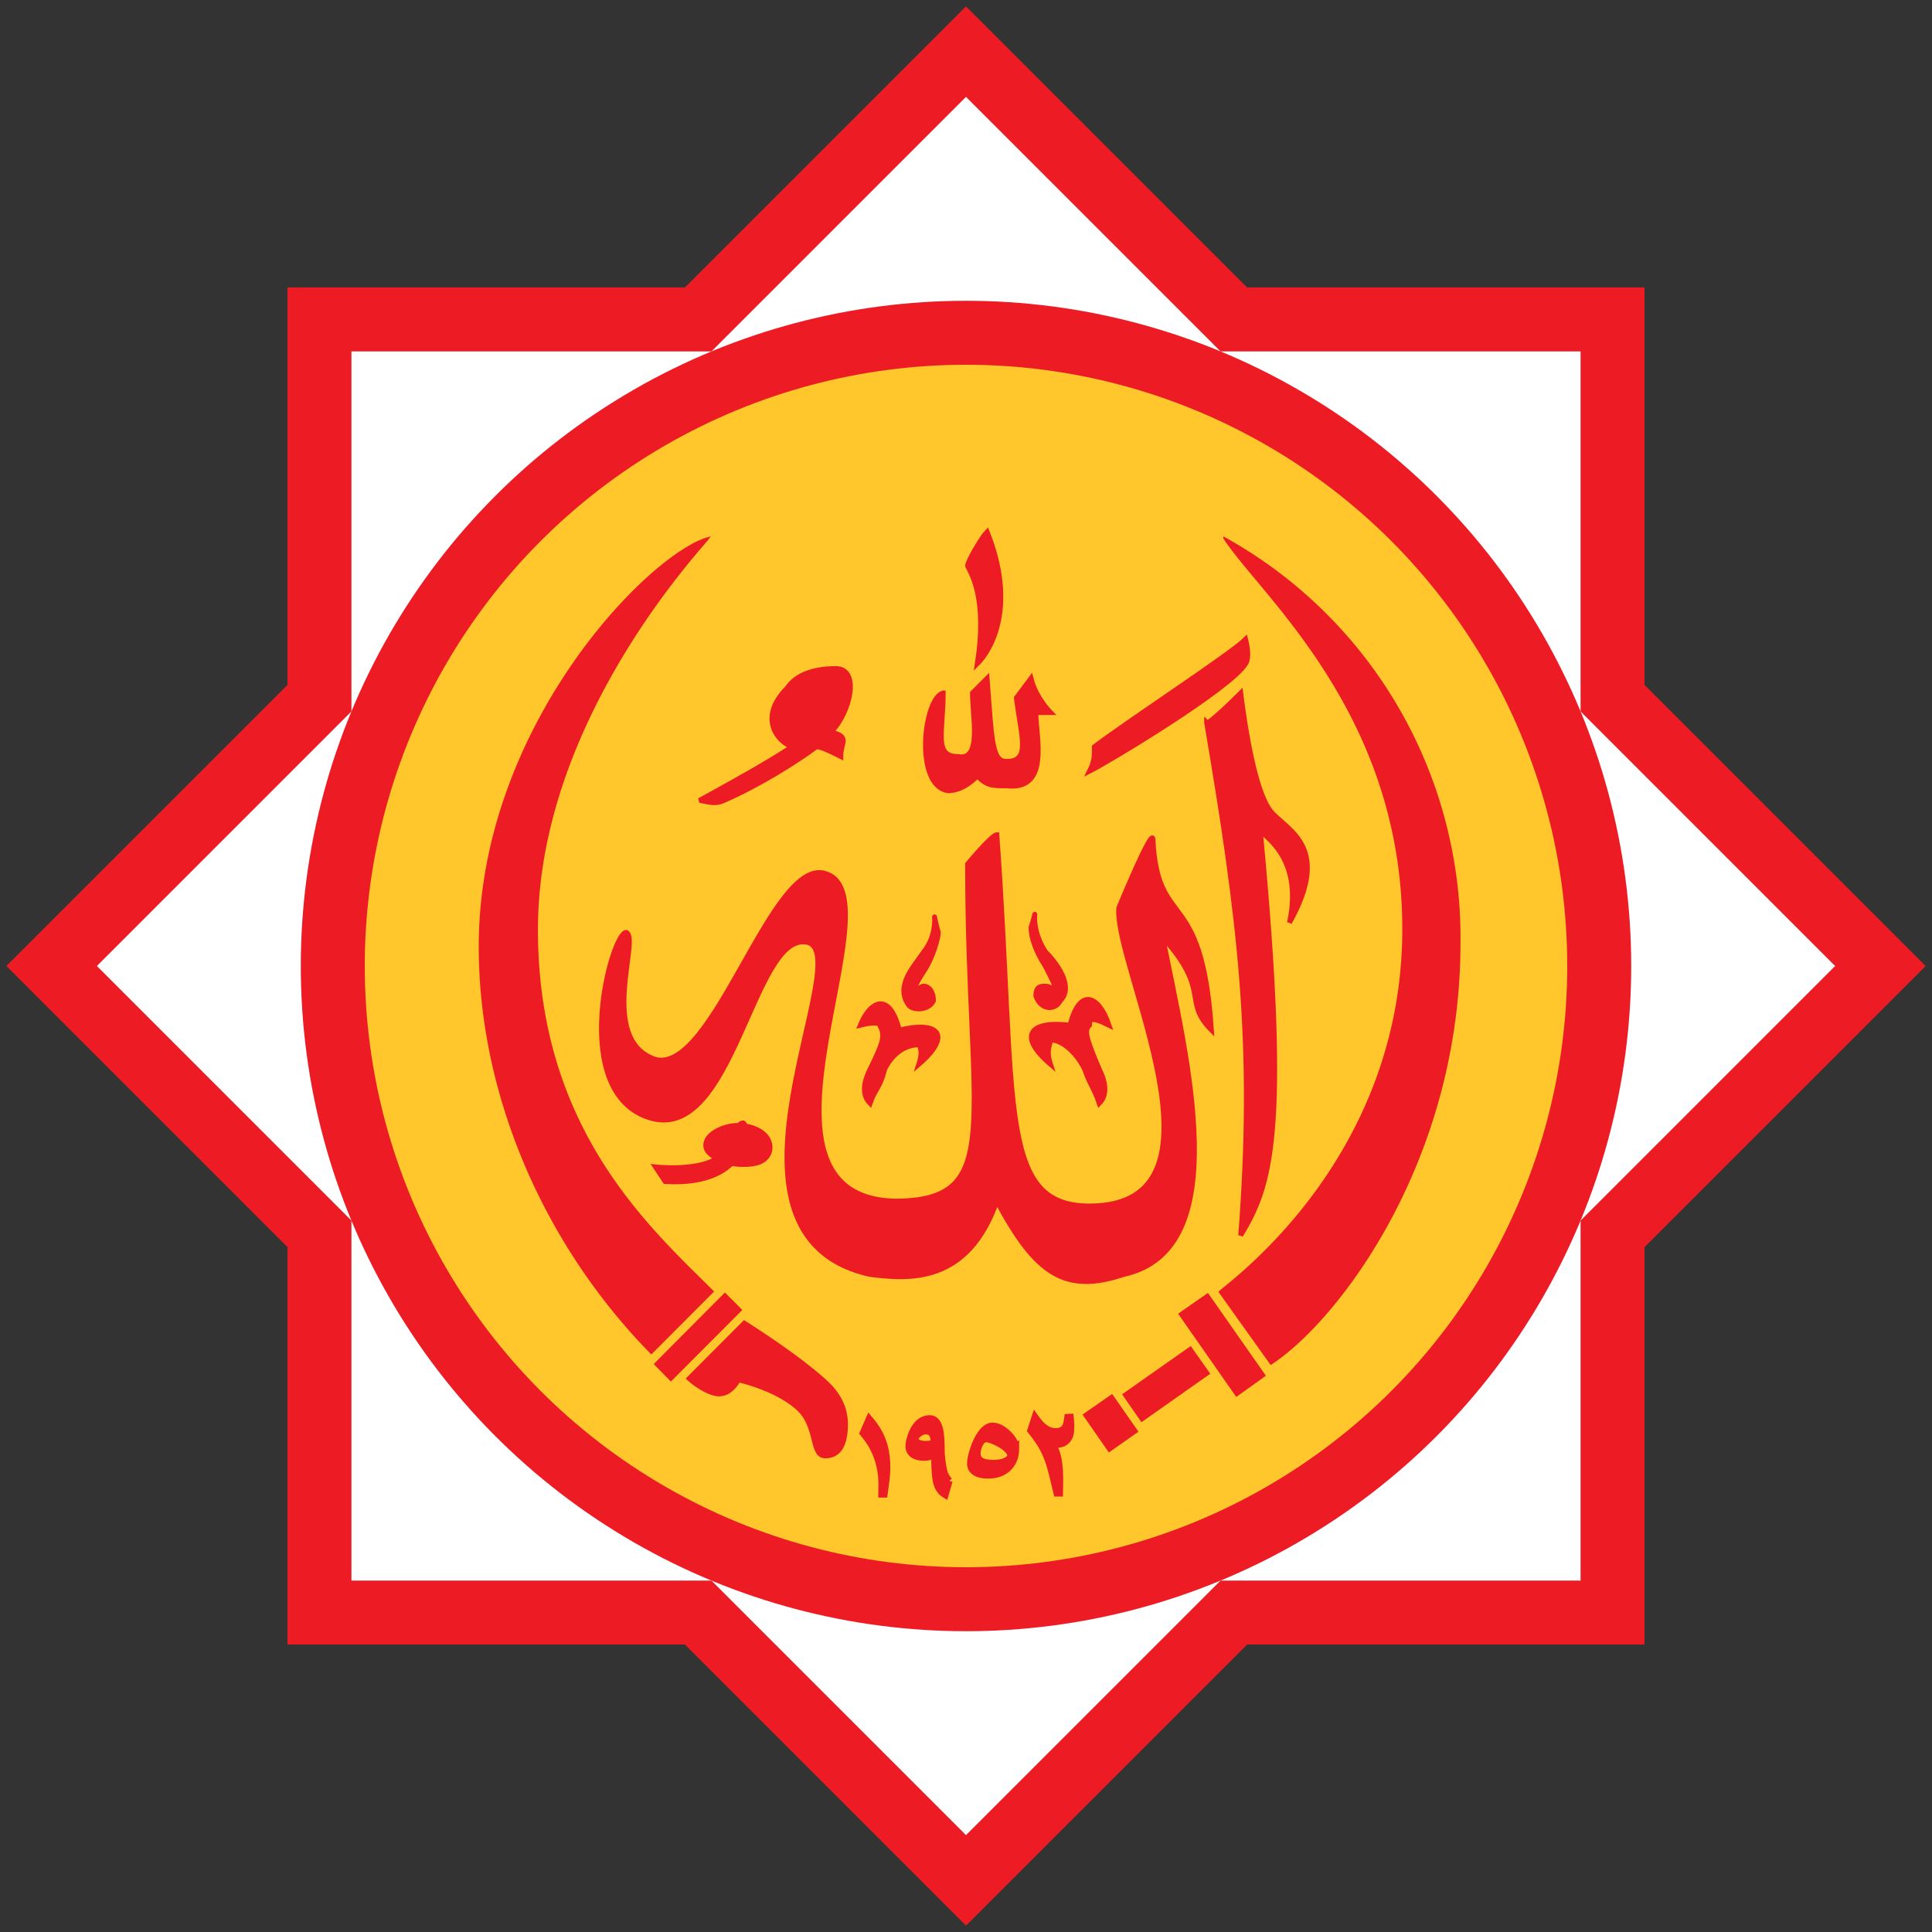 <?xml version="1.0" encoding="UTF-8" standalone="no"?>
<svg
   xmlns:dc="http://purl.org/dc/elements/1.1/"
   xmlns:cc="http://creativecommons.org/ns#"
   xmlns:rdf="http://www.w3.org/1999/02/22-rdf-syntax-ns#"
   xmlns:svg="http://www.w3.org/2000/svg"
   xmlns="http://www.w3.org/2000/svg"
   xmlns:sodipodi="http://sodipodi.sourceforge.net/DTD/sodipodi-0.dtd"
   xmlns:inkscape="http://www.inkscape.org/namespaces/inkscape"
   height="1080.52"
   width="1080.52"
   version="1.1"
   id="svg11685"
   sodipodi:docname="Emblem of Kadaria.svg"
   inkscape:version="0.92.4 (5da689c313, 2019-01-14)">
  <rect width="100%" height="100%" fill="#333333" stroke="none"/>
  <defs
     id="defs11689" />
  <sodipodi:namedview
     pagecolor="#ffffff"
     bordercolor="#666666"
     borderopacity="1"
     objecttolerance="10"
     gridtolerance="10"
     guidetolerance="10"
     inkscape:pageopacity="0"
     inkscape:pageshadow="2"
     inkscape:window-width="1920"
     inkscape:window-height="1051"
     id="namedview11687"
     showgrid="false"
     inkscape:zoom="0.79406246"
     inkscape:cx="540.25983"
     inkscape:cy="540.25977"
     inkscape:window-x="-9"
     inkscape:window-y="-9"
     inkscape:window-maximized="1"
     inkscape:current-layer="svg11685" />
  <path
     inkscape:connector-curvature="0"
     style="opacity:1;fill:#ed1c24;fill-opacity:1;stroke:none;stroke-width:0.596;stroke-linecap:round;stroke-linejoin:round;stroke-miterlimit:4;stroke-dasharray:none;stroke-opacity:1;paint-order:normal"
     d="M 540.26,3.578 383.072,160.766 h -222.306 V 383.072 L 3.578,540.26 160.766,697.448 V 919.748 H 383.066 L 540.26,1076.942 697.453,919.748 H 919.754 V 697.448 L 1076.942,540.26 919.754,383.072 V 160.766 H 697.448 Z"
     id="path12256" />
  <path
     inkscape:connector-curvature="0"
     style="opacity:1;fill:#ffffff;fill-opacity:1;stroke:none;stroke-width:0.596;stroke-linecap:round;stroke-linejoin:round;stroke-miterlimit:4;stroke-dasharray:none;stroke-opacity:1;paint-order:normal"
     d="M 540.26,54.182 682.628,196.545 H 883.975 V 397.892 L 1026.338,540.26 883.975,682.628 V 883.97 H 682.633 L 540.26,1026.338 397.886,883.97 H 196.545 V 682.628 L 54.182,540.26 196.545,397.892 V 196.545 H 397.892 Z"
     id="rect9503" />
  <circle
     style="opacity:1;fill:#ed1c24;fill-opacity:1;stroke:none;stroke-width:155.041;stroke-linecap:round;stroke-linejoin:miter;stroke-miterlimit:4;stroke-dasharray:none;stroke-opacity:1;paint-order:normal"
     id="path9949"
     cx="540.26"
     cy="540.26"
     r="372.035" />
  <circle
     r="336.256"
     cy="540.26"
     cx="540.26"
     id="circle9979"
     style="opacity:1;fill:#ffc72c;fill-opacity:1;stroke:none;stroke-width:155.041;stroke-linecap:round;stroke-linejoin:miter;stroke-miterlimit:4;stroke-dasharray:none;stroke-opacity:1;paint-order:normal" />
  <path
     d="m 659.665,734.863 15.771,-10.989 31.766,45.413 -15.659,11.213 z m -53.465,56.401 15.659,-10.877 14.093,20.183 -15.659,10.989 z m 22.146,-11.325 37.47,-26.35 10.29,14.577 -37.582,26.462 z M 366.394,762.895 l 39.036,-39.245 8.948,8.97 -39.148,39.245 z M 682.147,722.528 c 4.81,-4.821 102.679,-73.669 102.679,-202.954 0,-120.987 -80.085,-187.48 -100.106,-218.652 a 254.683,255.319 0 0 1 131.536,226.502 c 0,122.894 -69.124,211.7 -105.475,235.247 z M 268.302,529.442 c 0,-123.119 95.073,-219.438 127.845,-228.52 -3.02,4.598 -95.856,101.589 -95.856,218.989 0,111.457 62.637,166.849 98.317,202.394 l -34.338,34.424 C 304.317,695.617 268.302,611.857 268.302,529.442 Z m 115.989,241.526 31.878,-31.957 c 0,0 29.528,18.39 45.858,33.415 7.83,7.176 11.632,15.026 11.632,24.22 0,12.334 -4.362,18.389 -12.08,18.389 -8.948,0 -4.698,-16.707 -15.435,-26.687 -11.968,-11.101 -32.772,-15.698 -32.772,-15.698 -3.579,5.607 -7.158,7.625 -11.185,7.737 -5.257,0 -13.199,-4.934 -17.896,-9.419 z"
     id="path4572"
     inkscape:connector-curvature="0"
     style="fill:#ed1c24;fill-opacity:1;stroke:#ed1c24;stroke-width:1.12;stroke-opacity:1" />
  <g
     transform="matrix(1.119,0,0,1.121,-471.287,466.711)"
     id="g6673"
     style="fill:#ed1c24;fill-opacity:1;stroke:#ed1c24;stroke-opacity:1">
    <path
       d="m 802.39,156.103 c 0,4.875 -7.313,4.875 -9.75,4.875 -7.313,0 -12.188,-2.438 -14.626,-4.875 -2.438,-2.438 4.875,-7.313 12.188,-7.313 4.875,0 12.188,2.438 12.188,7.313 z"
       id="path6044"
       inkscape:connector-curvature="0"
       style="fill:#ed1c24;fill-opacity:1;stroke:#ed1c24;stroke-width:9.75;stroke-linecap:round;stroke-opacity:1" />
    <path
       d="m 748.763,165.853 c 0,0 21.938,2.438 31.689,-4.875 9.75,-4.875 7.313,-17.063 12.188,-17.063 2.438,0 4.875,31.689 -39.002,29.251 z"
       id="path6046"
       inkscape:connector-curvature="0"
       style="fill:#ed1c24;fill-opacity:1;stroke:#ed1c24;stroke-width:2.438;stroke-opacity:1" />
    <path
       d="m 968.147,-43.78 c 19.501,-14.626 68.253,-46.314 75.565,-53.627 2.438,9.75 0,12.188 0,12.188 -7.313,12.188 -68.253,48.752 -78.003,53.627 2.438,-4.875 2.438,-7.313 2.438,-12.188 z"
       id="path6048"
       inkscape:connector-curvature="0"
       style="fill:#ed1c24;fill-opacity:1;stroke:#ed1c24;stroke-width:2.438;stroke-opacity:1" />
    <path
       d="m 1024.211,-55.968 c 0,2.438 17.063,-14.626 17.063,-14.626 2.438,19.501 7.313,48.752 14.626,58.502 7.313,9.75 31.689,17.063 9.751,56.065 7.313,-34.126 -14.626,-43.877 -14.626,-46.314 14.626,153.569 4.875,177.945 -9.75,202.32 7.313,-95.066 0,-156.006 -17.063,-255.948 z"
       id="path6050"
       inkscape:connector-curvature="0"
       style="fill:#ed1c24;fill-opacity:1;stroke:#ed1c24;stroke-width:2.438;stroke-opacity:1" />
    <path
       d="m 734.137,48.848 c 7.313,2.438 -14.626,53.627 14.626,63.378 29.251,7.313 58.502,-102.379 85.316,-92.629 36.564,12.188 -48.752,160.881 34.126,163.319 56.065,0 36.564,-39.002 36.564,-168.194 0,0 12.188,-14.626 14.626,-14.626 9.75,134.068 0,185.257 46.314,185.257 75.565,0 12.188,-119.442 14.626,-148.693 0,0 17.063,-41.439 17.063,-34.126 2.438,46.314 24.376,21.938 29.251,95.066 -14.626,-14.626 0,-19.501 -24.376,-46.314 12.188,60.94 36.564,156.006 -19.501,168.194 -29.251,9.75 -43.877,0 -63.377,-36.564 -14.626,41.439 -43.877,39.002 -63.377,36.564 C 768.264,199.979 851.142,58.599 824.328,53.724 797.515,48.848 787.764,153.665 746.325,141.477 704.886,129.289 726.825,48.848 734.137,48.848 Z"
       id="path6052"
       inkscape:connector-curvature="0"
       style="fill:#ed1c24;fill-opacity:1;stroke:#ed1c24;stroke-width:2.438;stroke-opacity:1" />
    <path
       d="m 892.581,-70.594 c 0,19.501 -4.875,31.689 7.313,31.689 12.188,2.438 7.313,-19.501 7.313,-31.689 l 7.313,-7.313 c 2.438,31.689 2.438,41.439 9.75,41.439 12.188,0 7.313,-12.188 4.875,-31.689 l 7.313,-9.75 c 2.438,9.75 9.75,17.063 9.75,17.063 h -7.313 c 0,12.188 7.313,39.002 -14.626,36.564 -7.313,0 -9.75,0 -14.626,-4.875 -4.875,4.875 -9.75,7.313 -14.626,7.313 -17.063,-2.438 -12.188,-46.314 -2.438,-48.752 z"
       id="path6054"
       inkscape:connector-curvature="0"
       style="fill:#ed1c24;fill-opacity:1;stroke:#ed1c24;stroke-width:2.438;stroke-opacity:1" />
    <path
       d="m 821.891,-70.594 c -12.188,12.188 -2.438,17.063 4.875,17.063 9.75,-9.75 12.188,-17.063 9.75,-19.501 -2.438,-2.438 -7.313,-2.438 -14.626,2.438 z m -7.313,-2.438 c -14.626,14.626 -4.875,26.814 2.438,29.251 -7.313,4.875 -19.501,12.188 -46.314,26.814 2.438,0 7.313,2.438 12.188,0 17.063,-7.313 36.564,-19.501 46.314,-26.814 2.438,0 7.313,2.438 12.188,4.875 0,-7.313 4.875,-9.75 -4.875,-12.188 9.75,-9.75 14.626,-31.689 2.438,-31.689 -9.75,0 -19.501,2.438 -24.376,9.75 z"
       id="path6056"
       inkscape:connector-curvature="0"
       style="fill:#ed1c24;fill-opacity:1;stroke:#ed1c24;stroke-width:2.438;stroke-opacity:1" />
    <path
       d="m 904.769,-133.971 c 0,-2.438 7.313,-14.626 9.75,-17.063 14.626,36.564 2.438,58.502 -4.875,65.815 4.875,-31.689 -2.438,-43.877 -4.875,-48.752 z"
       id="path6058"
       inkscape:connector-curvature="0"
       style="fill:#ed1c24;fill-opacity:1;stroke:#ed1c24;stroke-width:2.438;stroke-opacity:1" />
    <path
       d="m 963.271,117.101 c -4.875,-9.75 -12.188,-14.626 -17.063,-14.626 0,2.438 -2.438,4.875 0,12.188 -17.063,-14.626 -9.75,-21.938 9.75,-19.501 4.875,-19.501 14.626,-14.626 19.501,0 -9.75,-4.875 -9.75,-2.438 -9.75,0 -2.438,2.438 -2.438,4.875 4.875,21.938 2.438,4.875 4.875,12.188 0,17.063 -2.438,-7.313 -4.875,-9.75 -7.313,-17.063 z M 938.895,80.537 c 0,-4.875 2.438,-4.875 4.875,-4.875 2.438,0 4.875,2.438 4.875,2.438 0,-2.438 0,-2.438 -4.875,-12.188 -4.875,-7.313 -7.313,-14.626 -7.313,-19.501 4.875,-14.626 -2.438,-2.438 7.313,12.188 4.875,4.875 14.626,17.063 7.313,24.376 -2.438,4.875 -9.75,4.875 -12.188,-2.438 z"
       id="path6060"
       inkscape:connector-curvature="0"
       style="fill:#ed1c24;fill-opacity:1;stroke:#ed1c24;stroke-width:2.438;stroke-opacity:1" />
    <path
       d="m 863.33,117.101 c 4.875,-9.75 12.188,-12.188 17.063,-12.188 0,0 2.438,2.438 0,9.75 17.063,-14.626 9.75,-21.938 -9.75,-17.063 -4.875,-19.501 -14.626,-14.626 -19.501,-2.438 9.75,-2.438 9.75,0 9.75,0 2.438,4.875 2.438,7.313 -4.875,21.938 -2.438,4.875 -4.875,12.188 0,17.063 2.438,-7.313 4.875,-7.313 7.313,-17.063 z m 24.376,-34.126 c 0,-4.875 -2.438,-7.313 -4.875,-7.313 -2.438,0 -4.875,4.875 -4.875,2.438 0,0 0,-2.438 4.875,-9.75 4.875,-7.313 7.313,-17.063 7.313,-19.501 -4.875,-17.063 2.438,-2.438 -7.313,9.75 -4.875,7.313 -14.626,17.063 -7.313,26.814 2.438,2.438 9.75,2.438 12.188,-2.438 z"
       id="path6062"
       inkscape:connector-curvature="0"
       style="fill:#ed1c24;fill-opacity:1;stroke:#ed1c24;stroke-width:2.438;stroke-opacity:1" />
  </g>
  <path
     d="m 598.803,798.861 c 0,2.61 -0.625,4.696 -1.889,6.264 -1.384,1.713 -3.343,2.563 -5.871,2.563 -0.32,0 -1.159,-0.113 -2.519,-0.284 0.949,1.9 1.62,3.407 2.024,4.522 0.674,1.877 1.186,4.074 1.533,6.587 0.348,2.513 0.521,5.888 0.521,10.111 0,0.737 -0.029,1.943 -0.072,3.621 -0.043,1.681 -0.072,2.581 -0.072,2.723 h -1.262 c -1.803,-7.65 -3.004,-12.475 -3.597,-14.488 -1.14,-3.936 -2.487,-7.355 -4.042,-10.281 -1.557,-2.93 -3.893,-6.328 -6.998,-10.212 l 2.335,-7.197 c 1.596,2.243 3.024,3.9 4.268,4.987 2.273,1.981 4.672,2.97 7.207,2.97 2.677,0 4.531,-0.897 5.556,-2.675 0.574,-0.974 1.014,-2.74 1.327,-5.286 l 1.26,-0.068 c 0.115,0.829 0.157,1.801 0.203,2.898 0.043,1.102 0.072,2.193 0.072,3.249 z"
     id="path12659"
     inkscape:connector-curvature="0"
     style="fill:#ed1c24;fill-opacity:1;stroke:#ed1c24;stroke-width:4.039;stroke-opacity:1" />
  <path
     d="m 495.91,820.659 c 0,2.139 -0.157,4.624 -0.493,7.448 -0.072,0.687 -0.404,3.164 -0.994,7.44 h -1.26 c 0,-0.575 0.043,-2.22 0.157,-4.951 0,-5.027 -0.685,-9.723 -2.06,-14.092 -1.063,-3.39 -2.526,-6.583 -4.397,-9.573 -0.942,-1.521 -2.29,-3.346 -4.041,-5.48 l 3.343,-7.699 c 1.893,2.256 3.412,4.341 4.563,6.268 1.627,2.732 2.859,5.613 3.703,8.652 0.998,3.601 1.492,7.593 1.492,11.986 z"
     id="path12657-5"
     inkscape:connector-curvature="0"
     style="fill:#ed1c24;fill-opacity:1;stroke:#ed1c24;stroke-width:4.039;stroke-opacity:1" />
  <path
     d="m 530.761,828.229 -2.206,7.577 c -2.421,-1.445 -4.021,-3.875 -4.796,-7.29 -0.625,-2.796 -0.942,-7.767 -0.942,-14.904 -1.596,0.575 -2.802,0.942 -3.61,1.104 -0.799,0.158 -1.593,0.264 -2.369,0.264 -2.568,0 -4.615,-0.53 -6.133,-1.596 -1.517,-1.068 -2.277,-2.594 -2.277,-4.583 0,-1.463 0.353,-3.277 1.073,-5.431 0.903,-2.744 2.1,-4.955 3.617,-6.635 1.943,-2.155 4.232,-3.229 6.86,-3.229 1.965,0 3.46,1.03 4.478,3.092 0.827,1.659 1.376,4.126 1.632,7.419 0.157,2.037 0.264,5.044 0.264,9.02 0.478,5.448 1.135,9.266 1.95,11.469 0.384,0.967 1.195,2.22 2.472,3.734 z m -8.2,-20.865 c 0,-2.155 -0.265,-3.79 -0.817,-4.898 -0.734,-1.517 -2.044,-2.275 -3.937,-2.275 -1.42,0 -2.786,0.534 -4.114,1.598 -1.327,1.064 -1.986,2.055 -1.986,2.982 0,0.992 0.579,1.765 1.738,2.303 1.159,0.541 2.563,0.816 4.22,0.816 0.707,0 1.573,-0.068 2.592,-0.203 1.017,-0.136 1.778,-0.264 2.301,-0.316 z"
     id="path12673-8"
     inkscape:connector-curvature="0"
     style="fill:#ed1c24;fill-opacity:1;stroke:#ed1c24;stroke-width:4.039;stroke-opacity:1" />
  <path
     d="m 567.982,810.165 c 0,4.106 -1.223,7.492 -3.662,10.175 -2.778,3.059 -6.711,4.587 -11.811,4.587 -2.871,0 -5.132,-0.496 -6.8,-1.494 -1.898,-1.136 -2.842,-2.785 -2.842,-4.942 0,-1.925 0.521,-4.482 1.569,-7.682 1.183,-3.605 2.608,-6.567 4.268,-8.891 2.038,-2.845 4.147,-4.268 6.331,-4.268 2.79,0 5.645,1.413 8.568,4.231 2.915,2.817 4.377,5.581 4.377,8.285 z m -2.657,3.831 c 0,-1.352 -0.946,-2.812 -2.835,-4.38 -1.584,-1.307 -3.569,-2.495 -5.955,-3.561 -2.204,-0.974 -3.852,-1.458 -4.963,-1.458 -1.56,0 -2.859,1.068 -3.9,3.205 -0.851,1.735 -1.271,3.456 -1.271,5.165 0,1.945 0.809,3.37 2.443,4.276 1.485,0.832 3.699,1.255 6.63,1.255 2.883,0 5.245,-0.435 7.09,-1.3 1.841,-0.877 2.762,-1.945 2.762,-3.197 z"
     id="path12665-8"
     inkscape:connector-curvature="0"
     style="fill:#ed1c24;fill-opacity:1;stroke:#ed1c24;stroke-width:4.039;stroke-opacity:1" />
</svg>
